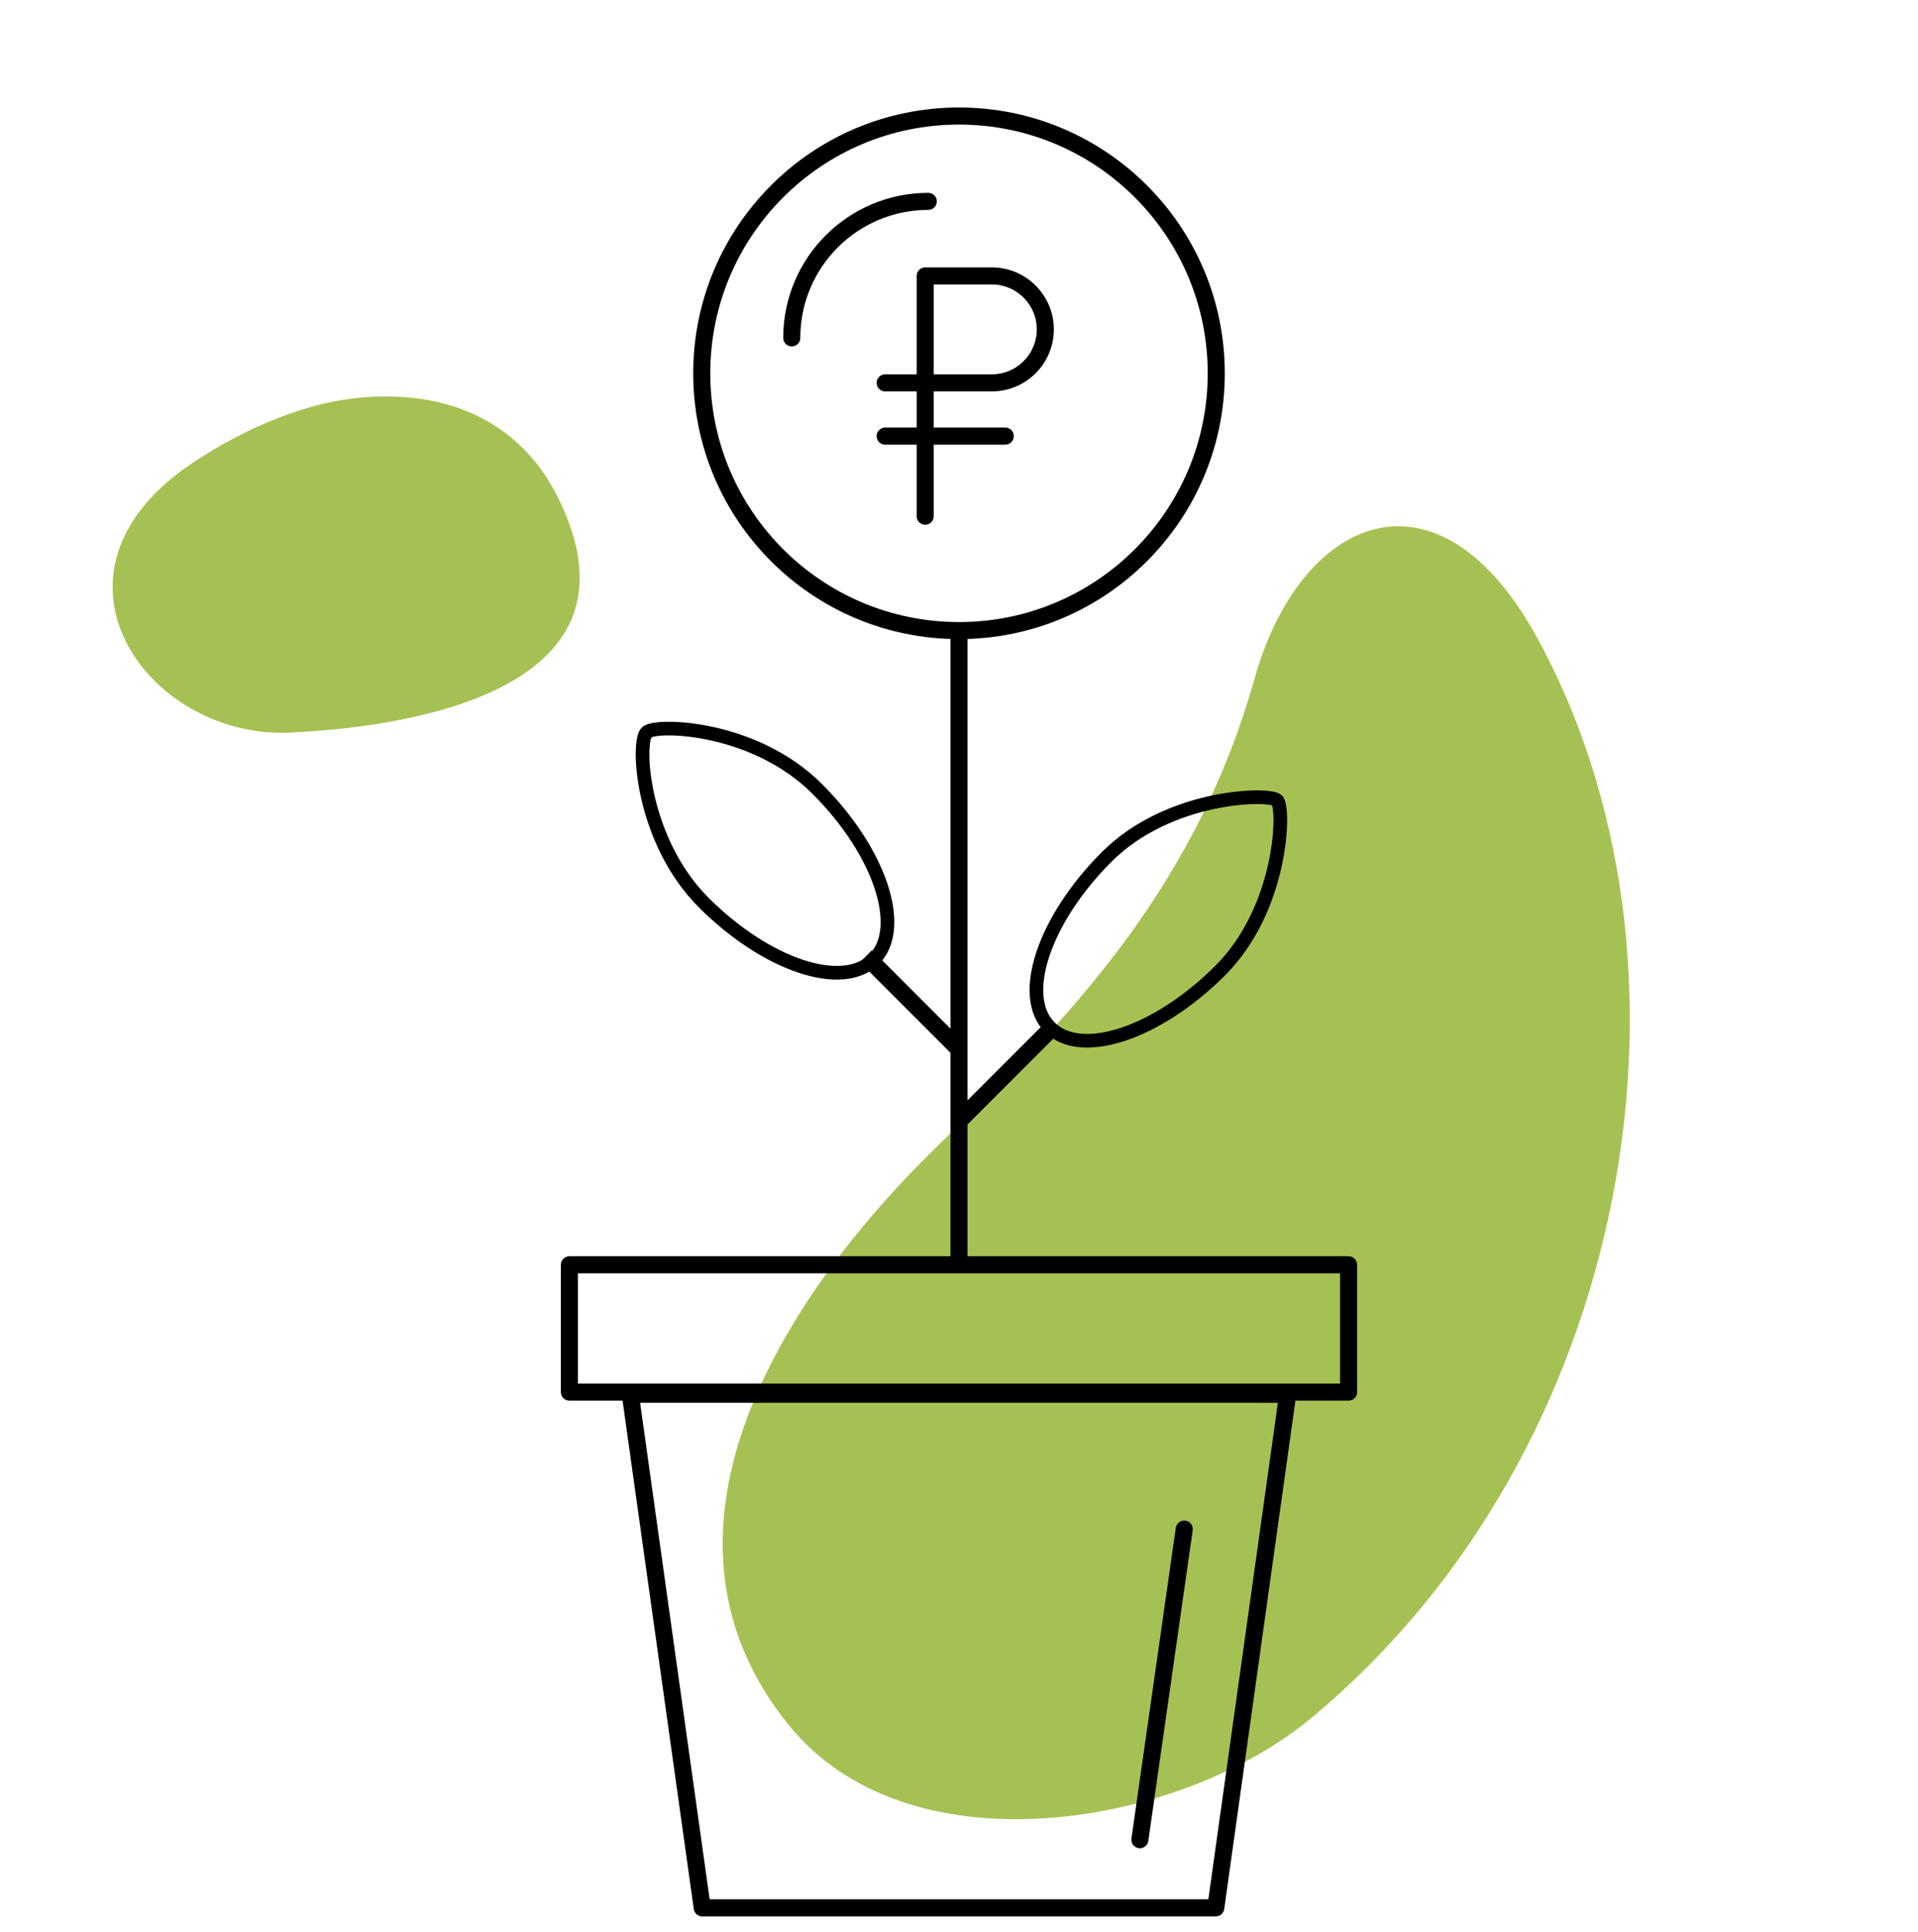 <svg width="562" height="566" viewBox="0 0 562 566" fill="none" xmlns="http://www.w3.org/2000/svg">
<g filter="url(#filter0_d_753_2)">
<path fill-rule="evenodd" clip-rule="evenodd" d="M384.041 499.491C345.264 531.641 265.36 544.972 230.499 500.667C185.064 443.425 231.283 374.42 273.193 333.253C308.054 299.143 349.181 260.328 367.59 194.852C380.908 147.411 420.468 130.16 449.453 181.129C503.506 277.579 478.438 421.469 384.041 499.491Z" fill="#A6C153"/>
</g>
<g filter="url(#filter1_d_753_2)">
<path d="M271.095 108.176H290.624C299.265 108.176 306.29 101.151 306.29 92.511C306.29 83.87 299.265 76.845 290.624 76.845H271.095M271.095 108.176V76.845M271.095 108.176H259.363M271.095 76.845V147.235" stroke="black" stroke-width="5" stroke-miterlimit="133.333" stroke-linecap="round" stroke-linejoin="round"/>
<path d="M259.363 123.772H294.558" stroke="black" stroke-width="5" stroke-miterlimit="133.333" stroke-linecap="round" stroke-linejoin="round"/>
<path d="M377.312 404.5H184.687L205.762 554.975H356.238L377.312 404.5Z" stroke="black" stroke-width="5" stroke-miterlimit="10" stroke-linejoin="round"/>
<path d="M347 444L334 535" stroke="black" stroke-width="5" stroke-miterlimit="10" stroke-linecap="round" stroke-linejoin="round"/>
<path d="M395.156 366.564H166.844V403.867H395.156V366.564Z" stroke="black" stroke-width="5" stroke-miterlimit="10" stroke-linejoin="round"/>
<path d="M256.109 277.07C265.299 267.88 257.849 245.529 239.468 227.148C221.087 208.767 192.591 208.015 189.546 210.507C186.5 213 187.806 242.049 206.187 260.429C224.567 278.81 246.918 286.261 256.109 277.07Z" stroke="black" stroke-width="4" stroke-miterlimit="10"/>
<path d="M357.54 280.354C375.921 261.973 376.5 232.5 374.181 230.431C371.861 228.363 342.639 228.691 324.258 247.072C305.878 265.453 298.427 287.804 307.618 296.994C316.808 306.185 339.159 298.734 357.54 280.354Z" stroke="black" stroke-width="4" stroke-miterlimit="10"/>
<path d="M281 366.564V180.683" stroke="black" stroke-width="5" stroke-miterlimit="10"/>
<path d="M281 180.753C322.63 180.753 356.378 147.005 356.378 105.375C356.378 63.745 322.63 29.997 281 29.997C239.37 29.997 205.622 63.745 205.622 105.375C205.622 147.005 239.37 180.753 281 180.753Z" stroke="black" stroke-width="5" stroke-miterlimit="10"/>
<path d="M232 95C232 72.909 249.909 55 272 55" stroke="black" stroke-width="5" stroke-miterlimit="10" stroke-linecap="round"/>
<path d="M281 324.414L308.117 297.298" stroke="black" stroke-width="5" stroke-miterlimit="10"/>
<path d="M280.86 303.269L253.743 276.153" stroke="black" stroke-width="5" stroke-miterlimit="10"/>
</g>
<g filter="url(#filter2_d_753_2)">
<path fill-rule="evenodd" clip-rule="evenodd" d="M165.372 145.811C152.98 116.409 126.819 109.977 103.412 112.734C87.807 114.571 69.449 122.381 53.844 133.407C8.865 166.026 44.665 213.345 85.971 210.588C114.427 209.21 188.779 200.481 165.372 145.811Z" fill="#A6C153"/>
</g>
<defs>
<filter id="filter0_d_753_2" x="207.753" y="150.191" width="273.799" height="386.813" filterUnits="userSpaceOnUse" color-interpolation-filters="sRGB">
<feFlood flood-opacity="0" result="BackgroundImageFix"/>
<feColorMatrix in="SourceAlpha" type="matrix" values="0 0 0 0 0 0 0 0 0 0 0 0 0 0 0 0 0 0 127 0" result="hardAlpha"/>
<feOffset dy="4"/>
<feGaussianBlur stdDeviation="2"/>
<feComposite in2="hardAlpha" operator="out"/>
<feColorMatrix type="matrix" values="0 0 0 0 0 0 0 0 0 0 0 0 0 0 0 0 0 0 0.25 0"/>
<feBlend mode="normal" in2="BackgroundImageFix" result="effect1_dropShadow_753_2"/>
<feBlend mode="normal" in="SourceGraphic" in2="effect1_dropShadow_753_2" result="shape"/>
</filter>
<filter id="filter1_d_753_2" x="-4" y="0" width="570" height="570" filterUnits="userSpaceOnUse" color-interpolation-filters="sRGB">
<feFlood flood-opacity="0" result="BackgroundImageFix"/>
<feColorMatrix in="SourceAlpha" type="matrix" values="0 0 0 0 0 0 0 0 0 0 0 0 0 0 0 0 0 0 127 0" result="hardAlpha"/>
<feOffset dy="4"/>
<feGaussianBlur stdDeviation="2"/>
<feComposite in2="hardAlpha" operator="out"/>
<feColorMatrix type="matrix" values="0 0 0 0 0 0 0 0 0 0 0 0 0 0 0 0 0 0 0.25 0"/>
<feBlend mode="normal" in2="BackgroundImageFix" result="effect1_dropShadow_753_2"/>
<feBlend mode="normal" in="SourceGraphic" in2="effect1_dropShadow_753_2" result="shape"/>
</filter>
<filter id="filter2_d_753_2" x="29" y="112.154" width="144.862" height="106.55" filterUnits="userSpaceOnUse" color-interpolation-filters="sRGB">
<feFlood flood-opacity="0" result="BackgroundImageFix"/>
<feColorMatrix in="SourceAlpha" type="matrix" values="0 0 0 0 0 0 0 0 0 0 0 0 0 0 0 0 0 0 127 0" result="hardAlpha"/>
<feOffset dy="4"/>
<feGaussianBlur stdDeviation="2"/>
<feComposite in2="hardAlpha" operator="out"/>
<feColorMatrix type="matrix" values="0 0 0 0 0 0 0 0 0 0 0 0 0 0 0 0 0 0 0.25 0"/>
<feBlend mode="normal" in2="BackgroundImageFix" result="effect1_dropShadow_753_2"/>
<feBlend mode="normal" in="SourceGraphic" in2="effect1_dropShadow_753_2" result="shape"/>
</filter>
</defs>
</svg>

